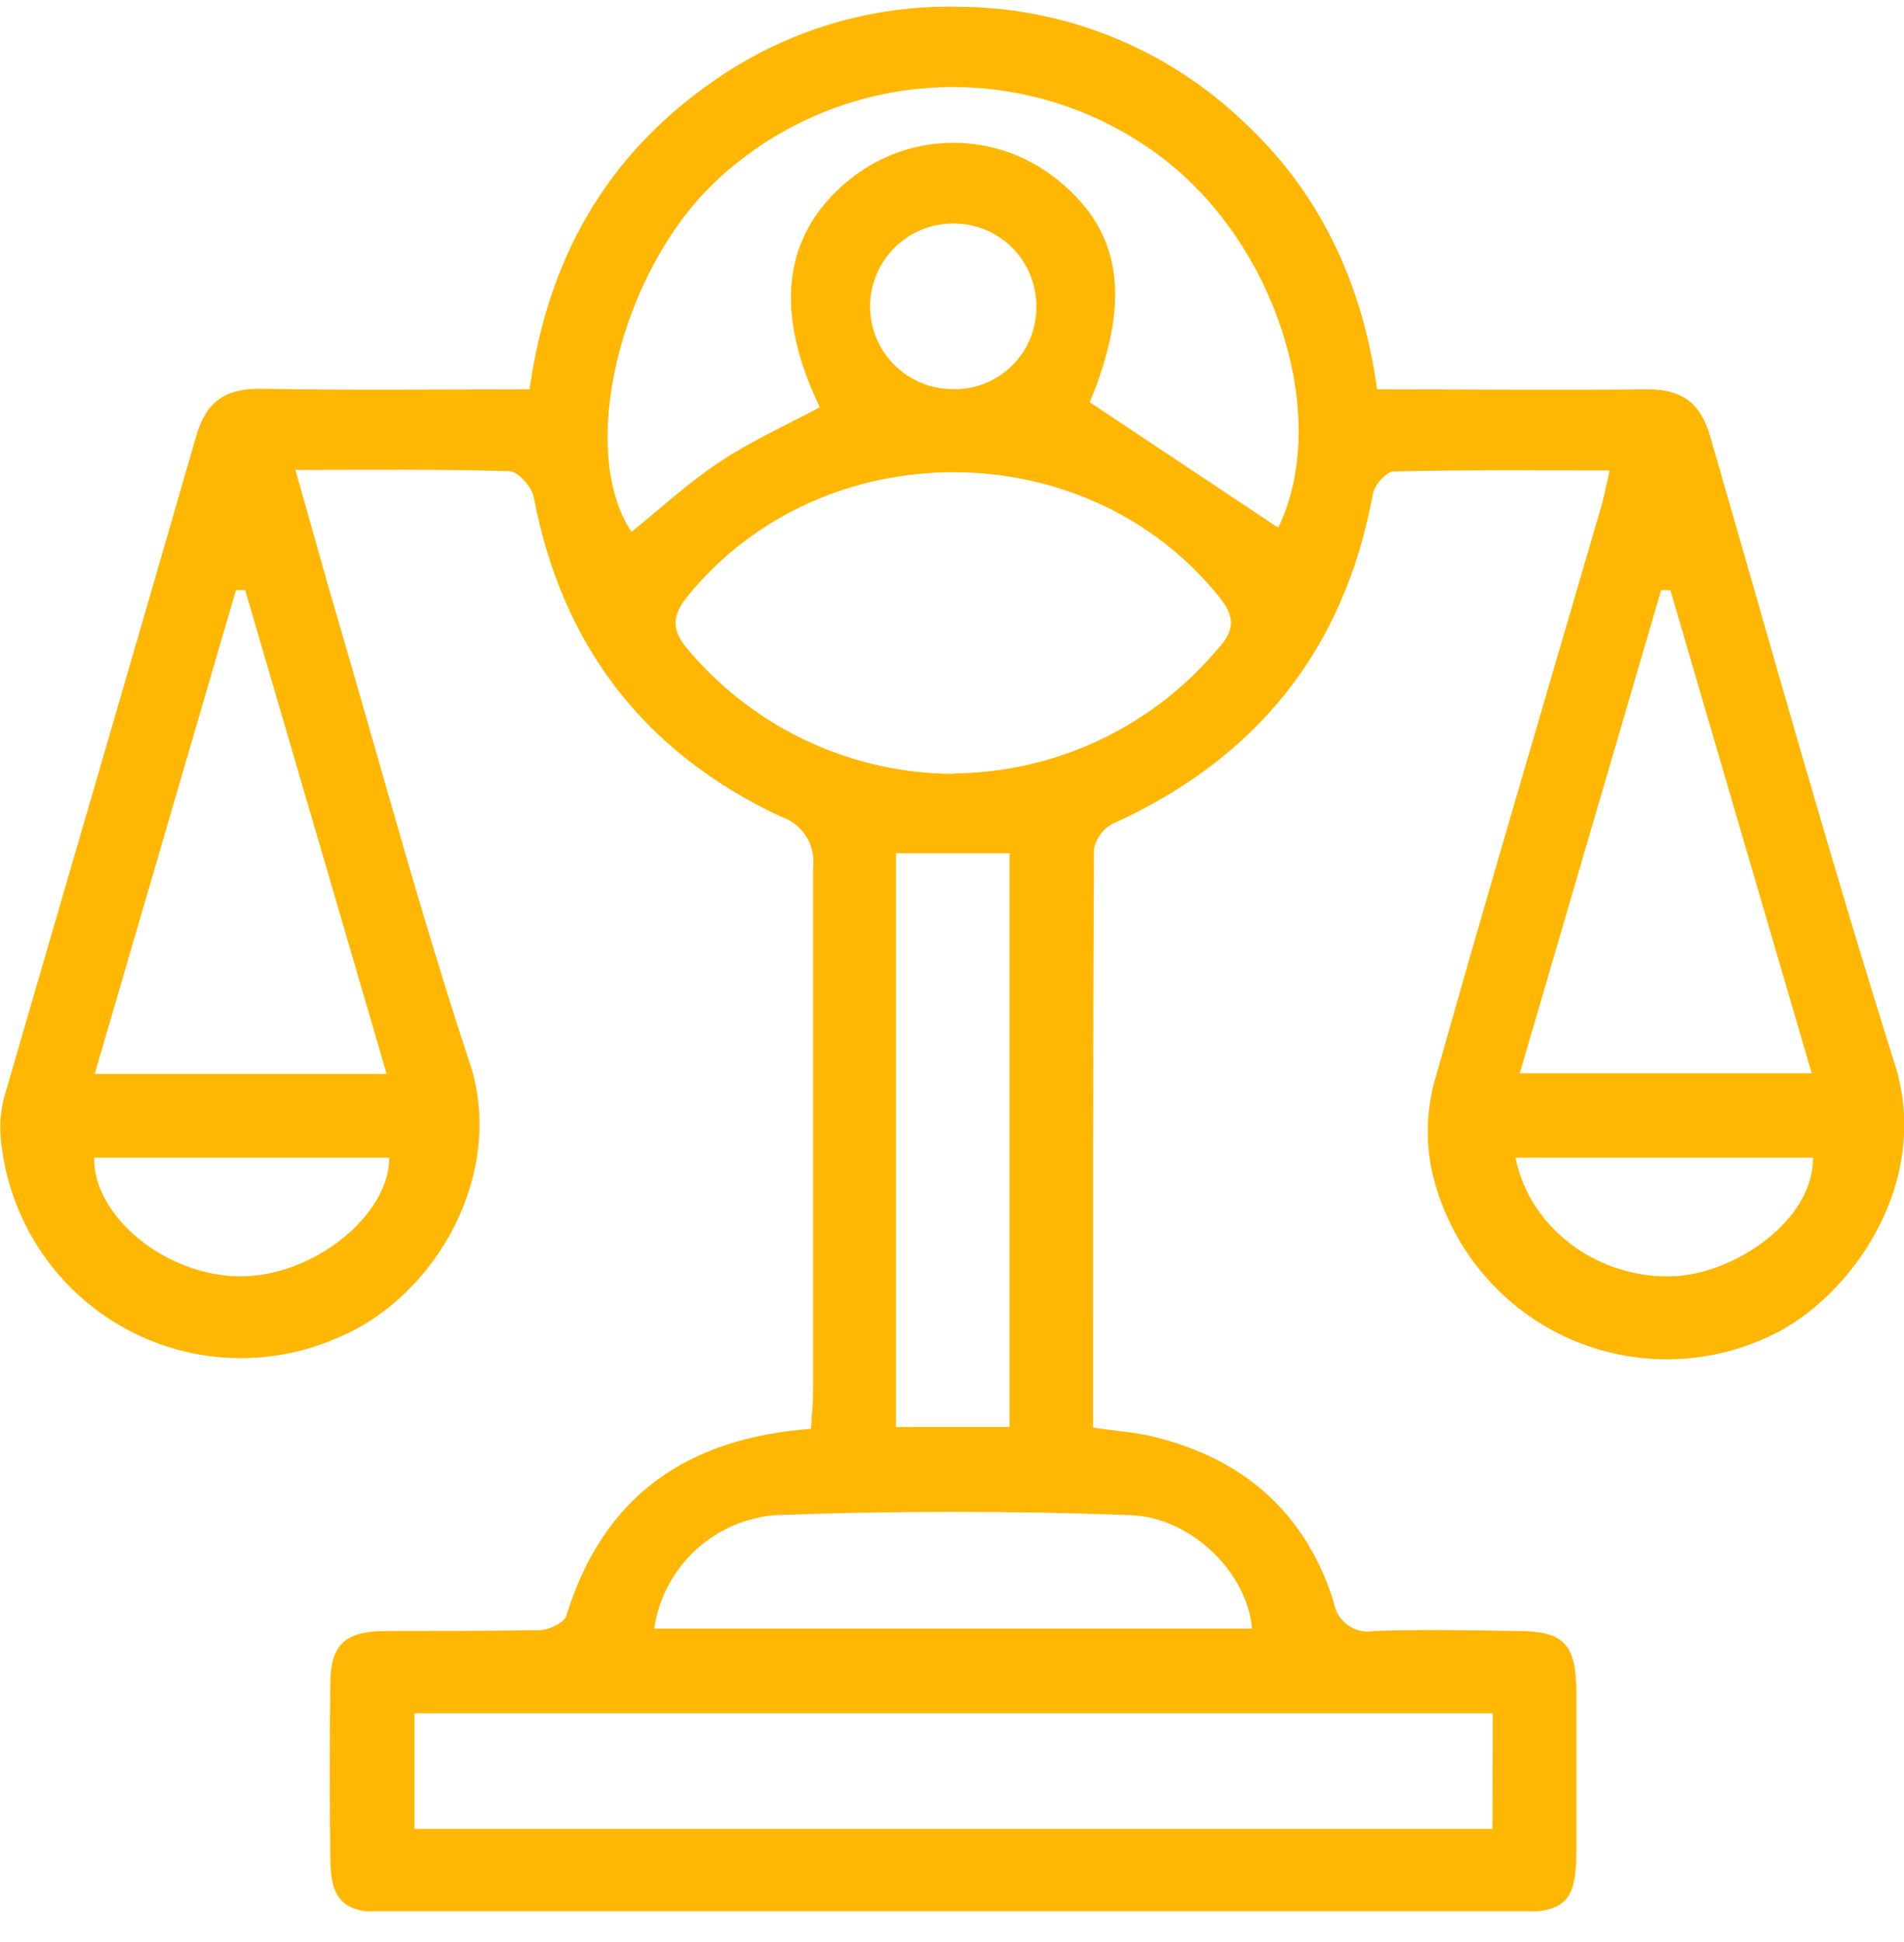 <svg width="51" height="52" viewBox="0 0 51 52" fill="none" xmlns="http://www.w3.org/2000/svg">
<g clip-path="url(#clip0_61_224)">
<path d="M14.186 10.426C14.668 6.943 16.234 4.175 19.072 2.198C21 0.832 23.314 0.125 25.674 0.181C28.462 0.19 31.145 1.25 33.193 3.15C35.325 5.085 36.486 7.535 36.887 10.426C39.351 10.426 41.753 10.449 44.152 10.426C45.077 10.426 45.555 10.813 45.806 11.676C47.433 17.292 48.999 22.931 50.757 28.505C51.752 31.655 49.6 34.728 47.46 35.75C46.585 36.175 45.626 36.397 44.654 36.398C43.681 36.4 42.722 36.18 41.846 35.757C40.97 35.333 40.201 34.716 39.596 33.953C38.991 33.189 38.566 32.297 38.352 31.345C38.188 30.563 38.211 29.753 38.418 28.98C39.864 23.848 41.383 18.736 42.875 13.615C42.964 13.321 43.018 13.015 43.114 12.597C41.105 12.597 39.22 12.578 37.33 12.624C37.134 12.624 36.818 12.988 36.775 13.22C36.004 17.416 33.652 20.311 29.807 22.056C29.676 22.125 29.562 22.222 29.475 22.342C29.387 22.461 29.328 22.599 29.302 22.745C29.275 27.885 29.279 33.029 29.279 38.227C29.884 38.316 30.436 38.351 30.945 38.482C33.336 39.075 34.982 40.53 35.726 42.898C35.744 43.021 35.787 43.139 35.851 43.244C35.916 43.35 36.001 43.442 36.101 43.514C36.201 43.586 36.315 43.638 36.435 43.665C36.556 43.692 36.681 43.695 36.802 43.672C38.082 43.626 39.366 43.653 40.658 43.672C41.873 43.672 42.2 44.017 42.224 45.221C42.224 46.668 42.224 48.116 42.224 49.563C42.224 50.918 41.934 51.208 40.589 51.208H15.1C13.5 51.208 11.896 51.208 10.296 51.208C9.185 51.208 8.857 50.871 8.846 49.764C8.83 48.216 8.83 46.668 8.846 45.12C8.846 44.04 9.231 43.684 10.303 43.672C11.68 43.672 13.06 43.672 14.437 43.649C14.691 43.649 15.112 43.46 15.17 43.262C16.157 40.069 18.378 38.506 21.725 38.258C21.744 37.906 21.779 37.569 21.779 37.228C21.779 32.584 21.779 27.901 21.779 23.237C21.817 22.943 21.751 22.646 21.593 22.395C21.436 22.145 21.196 21.958 20.915 21.867C17.271 20.156 15.058 17.311 14.298 13.317C14.248 13.042 13.878 12.62 13.646 12.617C11.796 12.559 9.941 12.582 7.913 12.582C8.321 14.018 8.684 15.338 9.069 16.649C10.226 20.593 11.294 24.572 12.586 28.474C13.539 31.357 11.742 34.705 9.031 35.827C8.086 36.24 7.057 36.42 6.03 36.353C5.002 36.285 4.005 35.972 3.122 35.439C2.239 34.906 1.496 34.169 0.955 33.289C0.414 32.409 0.091 31.413 0.012 30.382C-0.01 29.998 0.037 29.614 0.15 29.248C1.847 23.399 3.567 17.532 5.256 11.676C5.522 10.743 6.05 10.395 6.999 10.411C9.366 10.453 11.738 10.426 14.186 10.426ZM39.983 45.875H11.102V48.971H39.976L39.983 45.875ZM34.238 14.13C35.661 11.196 34.203 6.501 31.049 4.164C29.295 2.858 27.139 2.216 24.959 2.349C22.78 2.482 20.717 3.382 19.134 4.891C16.589 7.33 15.47 12.059 16.913 14.242C17.707 13.604 18.455 12.907 19.311 12.346C20.167 11.784 21.073 11.378 21.96 10.906C20.711 8.317 20.977 6.261 22.731 4.829C23.481 4.213 24.411 3.861 25.379 3.826C26.347 3.791 27.3 4.076 28.091 4.636C30.042 6.049 30.359 7.937 29.19 10.77L34.238 14.13ZM25.546 20.709C26.898 20.698 28.231 20.393 29.454 19.815C30.677 19.237 31.76 18.4 32.63 17.362C33.081 16.874 33.081 16.502 32.657 15.984C29.09 11.541 22.033 11.529 18.424 15.957C17.95 16.533 18.012 16.924 18.467 17.439C19.343 18.466 20.43 19.291 21.653 19.857C22.876 20.424 24.207 20.718 25.554 20.721L25.546 20.709ZM6.567 15.802H6.32L2.537 28.756H10.357C9.077 24.375 7.824 20.09 6.567 15.802ZM44.742 15.802H44.495C43.238 20.086 41.985 24.375 40.708 28.737H48.528L44.742 15.802ZM24 22.846V38.211H27.042V22.846H24ZM33.536 43.607C33.42 42.159 31.959 40.634 30.278 40.569C27.116 40.452 23.95 40.452 20.78 40.569C19.975 40.63 19.214 40.964 18.622 41.516C18.03 42.068 17.642 42.805 17.522 43.607H33.536ZM2.522 30.997C2.499 32.491 4.242 34 6.127 34.163C8.236 34.349 10.45 32.565 10.423 30.997H2.522ZM40.593 30.997C40.978 32.932 42.868 34.279 44.884 34.171C46.465 34.082 48.575 32.692 48.563 30.997H40.593ZM25.554 10.422C25.843 10.425 26.13 10.37 26.398 10.26C26.666 10.15 26.91 9.988 27.115 9.783C27.32 9.579 27.483 9.335 27.594 9.067C27.704 8.798 27.761 8.51 27.76 8.22C27.765 7.634 27.538 7.07 27.13 6.651C26.722 6.233 26.165 5.994 25.581 5.987C25.282 5.979 24.985 6.032 24.707 6.142C24.43 6.252 24.177 6.418 23.965 6.628C23.752 6.839 23.584 7.091 23.471 7.368C23.358 7.646 23.302 7.943 23.306 8.243C23.317 8.829 23.558 9.386 23.977 9.793C24.396 10.201 24.959 10.425 25.542 10.418L25.554 10.422Z" fill="#FFB703"/>
</g>
<defs>
<clipPath id="clip0_61_224">
<rect width="51" height="51" fill="white" transform="translate(0 0.177)"/>
</clipPath>
</defs>
</svg>
